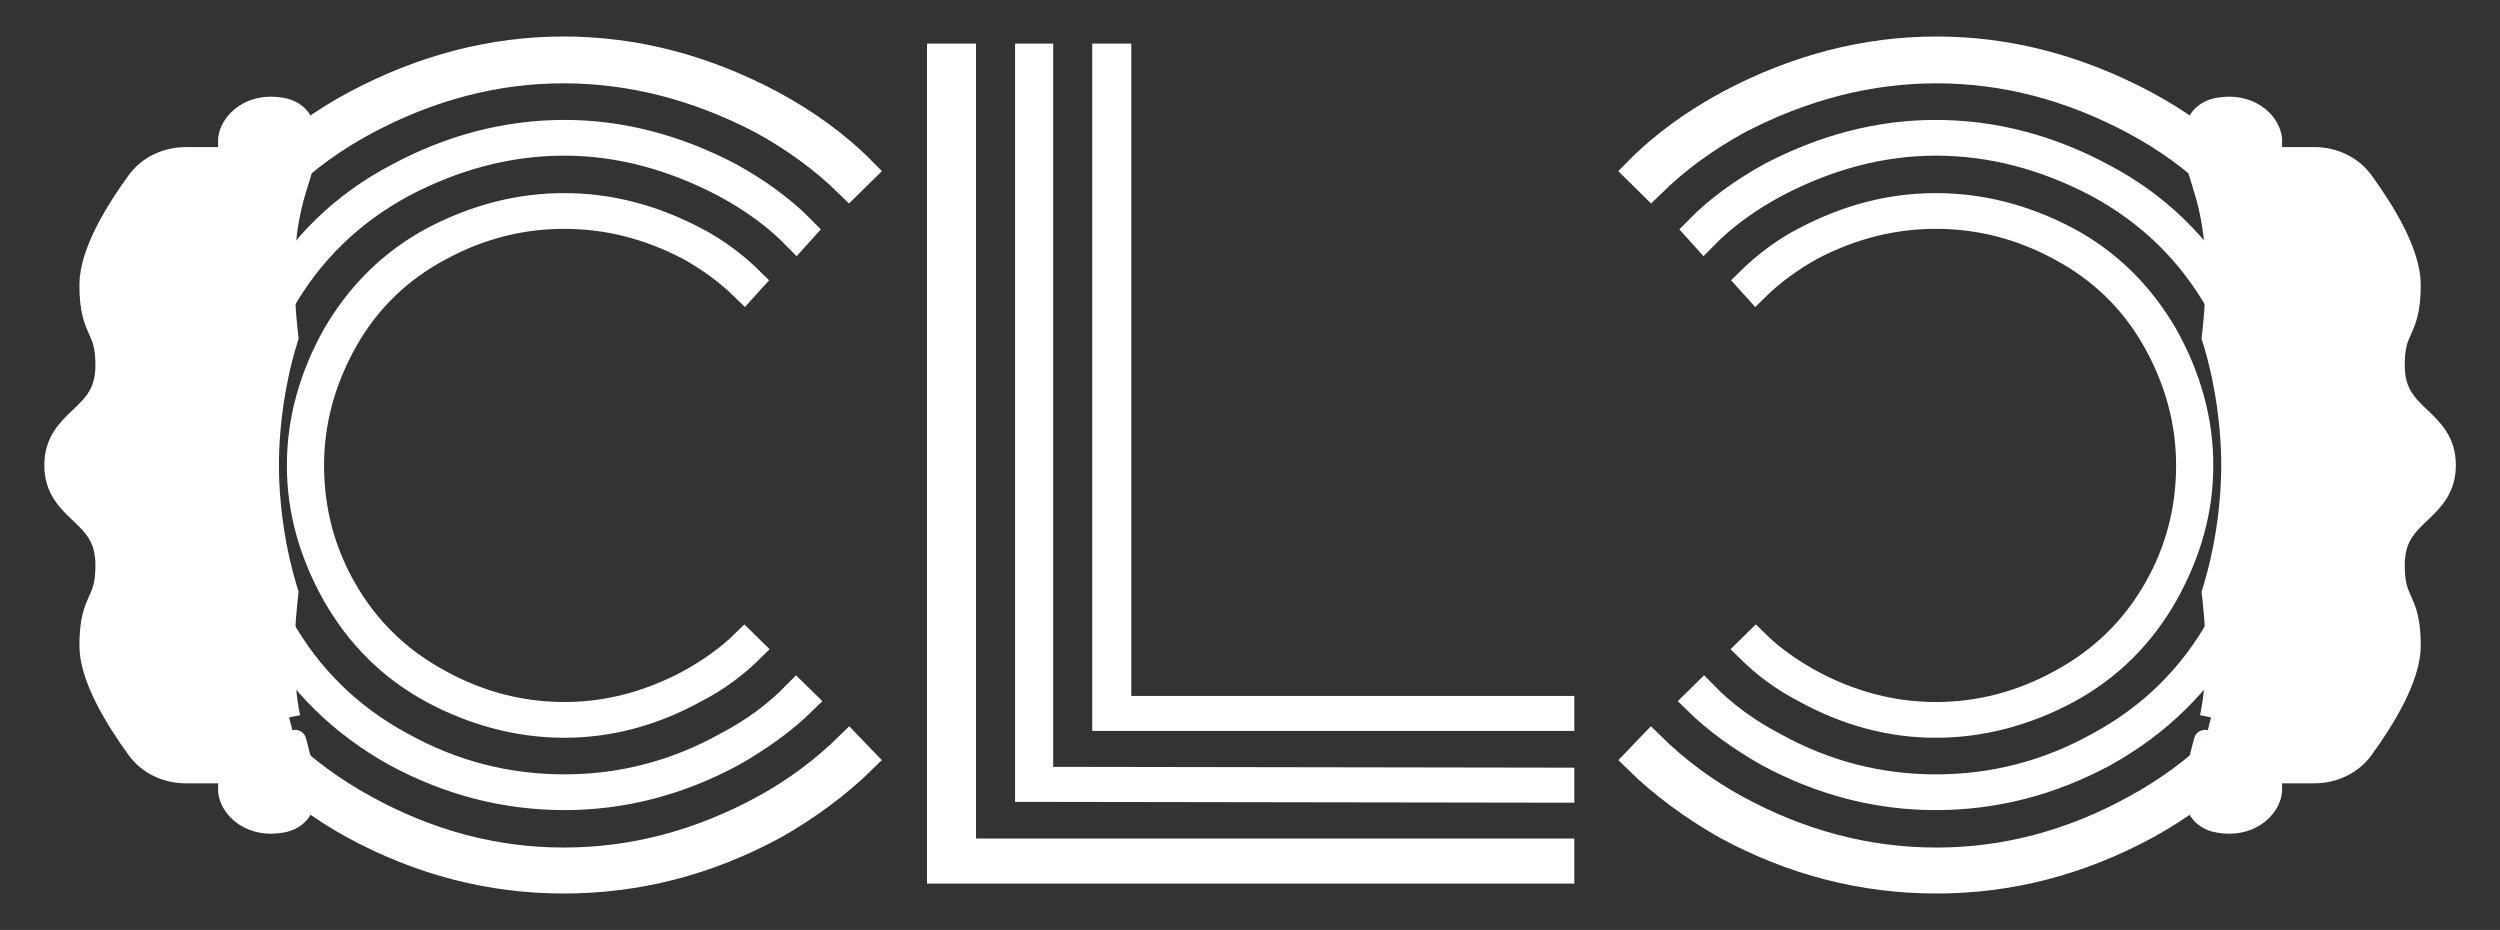 <?xml version="1.0" encoding="UTF-8" standalone="no"?>
<!DOCTYPE svg PUBLIC "-//W3C//DTD SVG 1.1//EN" "http://www.w3.org/Graphics/SVG/1.1/DTD/svg11.dtd">
<svg width="100%" height="100%" viewBox="0 0 8334 3100" version="1.1" xmlns="http://www.w3.org/2000/svg" xmlns:xlink="http://www.w3.org/1999/xlink" xml:space="preserve" xmlns:serif="http://www.serif.com/" style="fill-rule:evenodd;clip-rule:evenodd;stroke-miterlimit:2;">
    <rect x="0" y="0" width="8334" height="3100" fill="#333333" stroke="none"/>
    <g transform="matrix(-3.12,-8.56097e-16,8.56097e-16,-3.12,7122.44,3088.31)">
        <g>
            <g>
                <g transform="matrix(-1,5.48728e-16,5.48728e-16,1,1592.76,-11.76)">
                    <g transform="matrix(-0.24,6.58474e-17,-6.58474e-17,-0.24,1952.6,1004.6)">
                        <path d="M419.102,2087.24C421.939,2082.15 421.939,2075.95 419.102,2070.85L393.531,2024.99C390.56,2019.66 384.935,2016.36 378.835,2016.36L321.022,2016.36C314.922,2016.36 309.297,2019.66 306.327,2024.99L280.756,2070.85C277.914,2075.95 277.914,2082.15 280.756,2087.24L306.327,2133.1C309.297,2138.43 314.922,2141.73 321.022,2141.73L378.835,2141.73C384.935,2141.73 390.56,2138.43 393.531,2133.1L419.102,2087.24ZM719.635,1174.46C714.518,1184.6 703.647,1203.97 689.88,1228.5C647.385,1304.25 568.285,1445.23 555.001,1501.86C536.351,1581.36 516.222,1826.34 516.222,2083.5C516.222,2340.66 536.351,2585.64 555.001,2665.14C568.293,2721.77 647.405,2862.78 689.905,2938.54C703.651,2963.05 714.518,2982.41 719.635,2992.54C729.851,3012.75 732.568,3041.05 735.705,3073.81C739.768,3116.15 744.372,3164.14 766.651,3196.36C770.414,3201.8 785.03,3215.42 838.884,3223.96C837.114,3222.02 835.514,3220.01 834.08,3217.94C806.072,3177.45 801.039,3075.36 796.593,2985.3C794.105,2934.8 791.28,2877.58 784.41,2863.98C779.664,2854.59 768.989,2835.57 755.476,2811.48C709.001,2728.64 631.21,2590 616.697,2528.14C599.91,2456.59 576.918,2358.61 576.918,2083.5C576.918,1823.6 597.564,1574.72 616.697,1493.19C631.21,1431.33 708.989,1292.7 755.464,1209.87C768.98,1185.77 779.66,1166.74 784.41,1157.35C791.405,1143.51 793.914,1117.31 796.576,1089.58C801.076,1042.62 806.176,989.409 834.08,949.055C835.514,946.989 837.114,944.98 838.884,943.039C785.026,951.568 770.414,965.193 766.651,970.634C744.372,1002.86 739.768,1050.85 735.705,1093.19C732.568,1125.95 729.851,1154.24 719.635,1174.46ZM487.856,2884.42C481.751,2884.42 476.131,2887.72 473.156,2893.05L447.589,2938.91C444.747,2944 444.747,2950.2 447.589,2955.3L473.156,3001.16C476.131,3006.49 481.751,3009.79 487.856,3009.79L545.668,3009.79C551.768,3009.79 557.393,3006.49 560.364,3001.16L585.931,2955.3C588.772,2950.2 588.772,2944 585.931,2938.91L560.364,2893.05C557.393,2887.72 551.768,2884.42 545.668,2884.42L487.856,2884.42ZM1178.81,659.13C1180.72,624.693 1177.71,587.856 1158.2,558.326C1178.45,591.085 1178.79,631.426 1174.86,668.539C1170.71,707.689 1161.45,746.555 1149.87,784.122C1138.17,822.059 1125.4,859.589 1114.88,897.889C1104.34,936.276 1096.38,975.276 1090.11,1014.58C1074.56,1111.93 1070.91,1210.65 1073.63,1309.07C1074.53,1341.68 1076.37,1374.19 1078.39,1406.74C1079.52,1425.09 1081.26,1443.36 1083.06,1461.65C1083.96,1470.76 1084.86,1479.88 1085.75,1488.99C1086.48,1496.35 1088.14,1504.23 1087.98,1511.63C1087.88,1515.98 1085.86,1520.37 1084.61,1524.55C1081.56,1534.7 1078.48,1544.84 1075.52,1555.02C1069.86,1574.47 1064.67,1594.08 1059.79,1613.75C1050.23,1652.23 1041.88,1690.93 1034.45,1729.88C1026.53,1771.41 1020.45,1813.27 1015.15,1855.2C1002.03,1959.06 997.509,2064.14 1002.78,2168.69C1003.79,2188.7 1005.11,2208.7 1006.68,2228.68C1011.08,2277.76 1016.31,2326.71 1023.96,2375.4C1035.25,2447.23 1050.37,2518.14 1069.02,2588.4C1073.63,2605.75 1078.77,2622.93 1083.93,2640.11C1085.32,2644.72 1087.86,2650.22 1088.04,2655.02C1088.12,2657.26 1087.58,2659.72 1087.36,2661.94C1085.8,2677.76 1084.24,2693.58 1082.69,2709.4C1076.67,2770.55 1073.38,2832.22 1072.69,2893.66C1071.53,2996.99 1078.96,3100.58 1099.11,3201.99C1109.2,3252.76 1123.95,3302.39 1139.92,3351.6C1150.85,3385.28 1160.84,3418.9 1167.81,3453.65C1174.63,3487.6 1179.78,3523.19 1175.4,3557.79C1173.36,3573.99 1168.74,3589.95 1160.91,3604.32C1179.45,3572.59 1181.06,3534.2 1178.11,3498.45C1175.05,3461.4 1167.5,3424.09 1157.47,3388.32C1142.01,3333.21 1125.06,3278.82 1113.03,3222.8C1089.87,3114.98 1083.12,3002.67 1086.61,2892.53C1088.51,2832.85 1092.37,2773.25 1098.43,2713.85C1100.01,2698.45 1101.6,2683.06 1103.18,2667.67C1103.64,2663.17 1104.67,2658.4 1104.6,2653.88C1104.51,2647.83 1101.43,2641.27 1099.71,2635.45C1096.78,2625.54 1093.81,2615.63 1090.98,2605.68C1069.72,2530.88 1054.08,2454.47 1042.17,2377.66C1032.91,2317.99 1026.57,2257.8 1022.91,2197.54C1016.25,2087.75 1019.51,1977.6 1031.68,1868.31C1043.48,1762.3 1063.33,1656.62 1093.07,1554.17C1095.6,1545.43 1098.22,1536.71 1100.79,1527.98C1102.25,1523.03 1104.68,1517.76 1104.57,1512.59C1104.45,1507.08 1103.42,1501.43 1102.86,1495.96C1101.37,1481.48 1099.87,1467.01 1098.39,1452.53C1094.48,1414.23 1090.83,1375.5 1089.24,1337.03C1086.05,1259.67 1085.2,1182.94 1090.73,1105.58C1096.16,1029.43 1108.88,953.959 1128.24,880.114C1147.43,806.897 1174.59,735.468 1178.81,659.13ZM447.589,1258.98L473.156,1304.84C476.131,1310.17 481.751,1313.48 487.856,1313.48L545.668,1313.48C551.768,1313.48 557.393,1310.17 560.364,1304.84L585.931,1258.98C588.772,1253.89 588.772,1247.69 585.931,1242.59L560.364,1196.73C557.393,1191.4 551.768,1188.1 545.668,1188.1L487.856,1188.1C481.751,1188.1 476.131,1191.4 473.156,1196.73L447.589,1242.59C444.747,1247.69 444.747,1253.89 447.589,1258.98ZM264.477,1901.77C211.473,1952.13 165.689,1995.62 165.689,2083.5C165.689,2171.38 211.464,2214.87 264.472,2265.23C324.81,2322.55 393.193,2387.52 393.193,2527.81C393.193,2623.22 375.031,2663.51 357.468,2702.47C339.964,2741.28 321.868,2781.42 321.868,2886.8C321.868,3024.52 449.097,3219.54 524.939,3323.53C563.018,3375.74 625.901,3408.12 694.976,3411.63C650.301,3378.58 611.301,3329.87 581.564,3289.09C512.931,3194.98 371.21,2972.81 371.21,2886.8C371.21,2774.22 389.902,2719.05 407.985,2665.7C424.277,2617.63 439.66,2572.23 439.66,2484.03C439.66,2295.85 360.677,2241.59 297.214,2198C254.947,2168.96 215.027,2141.54 215.027,2083.5C215.027,1975.95 271.343,1921.71 330.968,1864.29C389.772,1807.66 450.581,1749.1 465.81,1628.69C484.601,1480.16 446.572,1426.11 413.018,1378.43C392.86,1349.78 373.822,1322.72 371.247,1281.38C362.414,1139.43 487.047,950.718 581.564,821.109C597.572,799.164 617.243,780.189 639.572,764.689C593.068,778.268 552.501,805.672 524.939,843.468C449.097,947.464 321.868,1142.49 321.868,1280.2C321.868,1385.58 339.964,1425.71 357.468,1464.53C375.031,1503.49 393.193,1543.78 393.193,1639.19C393.193,1779.48 324.81,1844.45 264.477,1901.77ZM1194.47,3311.6C1192.3,3304.35 1240.63,3476.59 1240.63,3525.84C1240.63,3559.32 1235.21,3592.76 1217.55,3619.3C1199.49,3646.44 1171.23,3663.54 1133.52,3670.15C1117.73,3672.92 1102.08,3674.32 1087.02,3674.32C1030.51,3674.32 979.622,3654.38 943.714,3618.17C916.934,3591.16 901.093,3557.21 901.347,3527.35C901.576,3500.27 901.572,3491.27 901.547,3488.28L901.347,3488.28C901.347,3467.11 881.355,3449.89 856.784,3449.89L707.539,3449.89C621.497,3449.89 541.772,3411.01 494.281,3345.89C398.318,3214.3 283.927,3027.84 283.927,2886.8C283.927,2773.27 303.727,2729.35 322.877,2686.87C339.527,2649.95 355.252,2615.07 355.252,2527.81C355.252,2403.81 298.464,2349.86 238.343,2292.74C183.968,2241.09 127.743,2187.67 127.743,2083.5C127.743,1979.33 183.968,1925.91 238.343,1874.26C298.464,1817.14 355.252,1763.19 355.252,1639.19C355.252,1551.93 339.527,1517.06 322.877,1480.13C303.727,1437.65 283.927,1393.73 283.927,1280.2C283.927,1139.16 398.318,952.701 494.281,821.109C541.768,755.989 621.489,717.11 707.539,717.11L856.784,717.11C881.355,717.11 901.347,699.893 901.347,678.722L901.547,678.722C901.572,675.73 901.576,666.726 901.347,639.66C901.093,609.789 916.934,575.831 943.722,548.818C979.622,512.618 1030.51,492.681 1087.01,492.681L1087.02,492.681C1102.08,492.681 1117.73,494.081 1133.52,496.847C1171.23,503.456 1199.5,520.564 1217.55,547.706C1235.21,574.247 1240.84,607.676 1240.63,641.164C1240.6,646.461 1237.47,685.396 1236.44,692.439C1233.94,709.547 1230.68,725.643 1227.61,739.639C1226.6,744.24 1224.83,752.07 1224,755.689C1220.26,771.955 1214.93,789.497 1208.73,809.318C1207.87,812.057 1204.16,823.853 1202.98,827.659C1197.57,844.964 1191.71,864.047 1185.84,885.351C1184.53,890.115 1181.79,900.405 1180.91,903.797C1176.39,921.272 1171.94,940.172 1167.75,960.68C1167.02,964.221 1165.14,973.754 1164.25,978.497C1157.29,1015.55 1151.29,1057.63 1147.27,1105.83C1147.06,1108.33 1146.24,1118.57 1145.93,1122.91C1144.71,1140.07 1143.75,1158 1143.07,1176.69C1142.94,1180.18 1142.64,1189.63 1142.53,1193.71C1142.08,1210.86 1141.88,1228.65 1141.95,1247.11C1141.98,1253.06 1142.01,1257.96 1142.09,1264.38C1142.32,1281.66 1142.79,1299.54 1143.51,1317.99C1143.66,1321.84 1144.1,1331.88 1144.26,1335.25C1145.3,1357.36 1146.7,1380.28 1148.53,1404.11C1148.59,1404.88 1148.69,1406.17 1148.75,1407.01C1150.18,1425.43 1151.86,1444.39 1153.8,1463.87C1154.01,1466.05 1155.21,1477.83 1155.47,1480.29C1156.55,1490.54 1157.68,1500.9 1158.9,1511.44L1159.36,1515.43L1158.17,1519.27C1150.35,1544.37 1143.26,1569.2 1136.78,1593.72C1135.52,1598.45 1129.36,1622.66 1128.88,1624.61C1126.73,1633.33 1124.64,1642.01 1122.65,1650.62C1121.37,1656.17 1116.18,1679.62 1114.13,1689.47C1078.91,1857.97 1072.55,2001.83 1072.55,2083.5C1072.55,2170.13 1079.73,2326.75 1120.88,2508.52C1121.54,2511.42 1133.55,2560.96 1134.73,2565.5C1136.58,2572.6 1138.48,2579.73 1140.43,2586.89C1140.82,2588.33 1156.34,2641.76 1156.77,2643.14C1157.25,2644.67 1157.69,2646.2 1158.17,2647.73L1159.36,2651.57L1158.9,2655.56C1157.68,2666.1 1156.55,2676.46 1155.47,2686.71C1155,2691.16 1154.36,2697.47 1153.8,2703.13C1151.86,2722.61 1150.18,2741.57 1148.75,2759.99C1148.32,2765.6 1147.89,2771.38 1147.56,2776.06C1146.2,2795.2 1145.11,2813.74 1144.26,2831.75C1144.07,2835.76 1143.65,2845.52 1143.51,2849.01C1142.79,2867.46 1142.32,2885.34 1142.09,2902.62C1141.99,2910.44 1141.97,2915.01 1141.95,2919.88C1141.88,2938.35 1142.08,2956.14 1142.53,2973.29C1142.7,2979.96 1142.87,2984.75 1143.07,2990.31C1143.75,3009 1144.71,3026.93 1145.93,3044.08C1146.53,3052.4 1146.65,3053.72 1147.27,3061.16C1148.86,3080.25 1150.76,3098.38 1152.91,3115.62C1154.28,3126.53 1154.49,3127.87 1155.2,3132.94C1157.93,3152.64 1160.99,3171.13 1164.25,3188.51C1165.89,3197.23 1166.47,3200.06 1167.75,3206.32" style="fill:white;stroke:white;stroke-width:99.64px;"/>
                    </g>
                    <g transform="matrix(1,-4.93038e-32,4.93038e-32,1,952.561,4.56)">
                        <path d="M909.783,514.487L922.045,514.487C922.208,514.487 922.361,514.444 922.52,514.422C920.624,513.581 919.136,512.722 917.871,511.741C917.28,511.841 916.677,511.904 916.058,511.904C910.073,511.904 905.222,507.053 905.222,501.068C905.222,498.263 906.297,495.716 908.045,493.791C907.761,492.123 907.643,490.447 907.65,488.639C907.26,488.933 906.911,489.284 906.665,489.725L901.242,499.452C900.64,500.532 900.64,501.848 901.242,502.928L906.665,512.656C907.296,513.785 908.488,514.487 909.783,514.487Z" style="fill:white;fill-rule:nonzero;stroke:white;stroke-width:23.91px;"/>
                    </g>
                    <g transform="matrix(1,-4.93038e-32,4.93038e-32,1,952.561,4.56)">
                        <path d="M922.414,490.031L929.168,502.145C929.714,503.124 929.851,504.255 929.603,505.317L930.937,502.925C931.545,501.835 931.545,500.507 930.937,499.417L925.463,489.599C924.826,488.458 923.623,487.751 922.316,487.751L918.532,487.751C920.143,487.751 921.629,488.623 922.414,490.031Z" style="fill:white;fill-rule:nonzero;stroke:white;stroke-width:23.91px;"/>
                    </g>
                    <g transform="matrix(1,-4.93038e-32,4.93038e-32,1,952.561,4.56)">
                        <path d="M924.857,501.068C924.857,496.209 920.917,492.269 916.058,492.269C911.198,492.269 907.258,496.209 907.258,501.068C907.258,505.928 911.198,509.868 916.058,509.868C920.917,509.868 924.857,505.928 924.857,501.068Z" style="fill:white;fill-rule:nonzero;stroke:white;stroke-width:23.91px;"/>
                    </g>
                    <g transform="matrix(1,-4.93038e-32,4.93038e-32,1,952.561,4.56)">
                        <path d="M876.018,303.571C870.033,303.571 865.182,298.72 865.182,292.735C865.182,289.93 866.257,287.382 868.006,285.458C867.722,283.79 867.603,282.113 867.61,280.306C867.221,280.6 866.872,280.951 866.626,281.391L861.202,291.119C860.6,292.199 860.6,293.514 861.202,294.595L866.626,304.322C867.256,305.452 868.449,306.153 869.743,306.153L882.005,306.153C882.168,306.153 882.322,306.11 882.48,306.089C880.585,305.248 879.096,304.389 877.832,303.407C877.241,303.507 876.637,303.571 876.018,303.571Z" style="fill:white;fill-rule:nonzero;stroke:white;stroke-width:23.91px;"/>
                    </g>
                    <g transform="matrix(1,-4.93038e-32,4.93038e-32,1,952.561,4.56)">
                        <path d="M885.423,281.265C884.787,280.124 883.583,279.417 882.277,279.417L878.492,279.417C880.104,279.417 881.589,280.29 882.374,281.698L889.129,293.812C889.674,294.79 889.811,295.921 889.564,296.984L890.897,294.592C891.505,293.502 891.505,292.174 890.897,291.084L885.423,281.265Z" style="fill:white;fill-rule:nonzero;stroke:white;stroke-width:23.91px;"/>
                    </g>
                    <g transform="matrix(1,-4.93038e-32,4.93038e-32,1,952.561,4.56)">
                        <path d="M884.817,292.735C884.817,287.876 880.877,283.936 876.018,283.936C871.158,283.936 867.219,287.876 867.219,292.735C867.219,297.595 871.158,301.534 876.018,301.534C880.877,301.534 884.817,297.595 884.817,292.735Z" style="fill:white;fill-rule:nonzero;stroke:white;stroke-width:23.91px;"/>
                    </g>
                    <g transform="matrix(1,-4.93038e-32,4.93038e-32,1,952.561,4.56)">
                        <path d="M876.018,710.687C870.033,710.687 865.182,705.835 865.182,699.851C865.182,697.046 866.257,694.498 868.006,692.574C867.722,690.906 867.603,689.229 867.61,687.421C867.221,687.715 866.872,688.066 866.626,688.507L861.202,698.234C860.6,699.315 860.6,700.63 861.202,701.71L866.626,711.437C867.256,712.568 868.449,713.268 869.743,713.268L882.005,713.268C882.168,713.268 882.322,713.226 882.48,713.205C880.585,712.364 879.096,711.504 877.832,710.523C877.241,710.623 876.637,710.687 876.018,710.687Z" style="fill:white;fill-rule:nonzero;stroke:white;stroke-width:23.91px;"/>
                    </g>
                    <g transform="matrix(1,-4.93038e-32,4.93038e-32,1,952.561,4.56)">
                        <path d="M882.277,686.533L878.492,686.533C880.104,686.533 881.589,687.406 882.374,688.813L889.129,700.928C889.674,701.906 889.811,703.037 889.564,704.1L890.897,701.708C891.505,700.617 891.505,699.29 890.897,698.199L885.423,688.381C884.787,687.24 883.583,686.533 882.277,686.533Z" style="fill:white;fill-rule:nonzero;stroke:white;stroke-width:23.91px;"/>
                    </g>
                    <g transform="matrix(1,-4.93038e-32,4.93038e-32,1,952.561,4.56)">
                        <path d="M884.817,699.851C884.817,694.991 880.877,691.052 876.018,691.052C871.158,691.052 867.219,694.991 867.219,699.851C867.219,704.711 871.158,708.65 876.018,708.65C880.877,708.65 884.817,704.711 884.817,699.851Z" style="fill:white;fill-rule:nonzero;stroke:white;stroke-width:23.91px;"/>
                    </g>
                    <g transform="matrix(-924.042,2.53525e-13,-2.49479e-13,-909.297,1875.26,60.569)">
                        <g>
                            <path d="M0.806,-0.22L0.815,-0.211C0.791,-0.187 0.763,-0.167 0.732,-0.149C0.67,-0.115 0.605,-0.098 0.538,-0.098C0.47,-0.098 0.405,-0.115 0.343,-0.149C0.281,-0.184 0.233,-0.232 0.198,-0.293C0.164,-0.355 0.147,-0.42 0.147,-0.488C0.147,-0.556 0.164,-0.622 0.199,-0.684C0.234,-0.747 0.283,-0.795 0.345,-0.828C0.407,-0.862 0.472,-0.879 0.538,-0.879C0.603,-0.879 0.667,-0.862 0.729,-0.829C0.761,-0.811 0.79,-0.79 0.814,-0.765L0.806,-0.756C0.782,-0.781 0.754,-0.801 0.723,-0.818C0.663,-0.85 0.601,-0.867 0.538,-0.867C0.473,-0.867 0.411,-0.85 0.351,-0.818C0.291,-0.785 0.244,-0.739 0.21,-0.678C0.176,-0.617 0.159,-0.554 0.159,-0.488C0.159,-0.422 0.176,-0.36 0.209,-0.3C0.242,-0.24 0.289,-0.193 0.349,-0.16C0.409,-0.126 0.472,-0.11 0.538,-0.11C0.603,-0.11 0.666,-0.126 0.726,-0.16C0.756,-0.176 0.783,-0.196 0.806,-0.22ZM0.867,-0.16L0.884,-0.142C0.854,-0.112 0.819,-0.086 0.781,-0.064C0.703,-0.021 0.622,-0 0.537,-0C0.453,-0 0.372,-0.021 0.294,-0.064C0.217,-0.107 0.157,-0.168 0.114,-0.245C0.071,-0.322 0.049,-0.403 0.049,-0.488C0.049,-0.573 0.071,-0.655 0.115,-0.733C0.158,-0.811 0.219,-0.872 0.297,-0.914C0.375,-0.956 0.455,-0.977 0.537,-0.977C0.619,-0.977 0.699,-0.956 0.777,-0.914C0.817,-0.892 0.853,-0.866 0.884,-0.834L0.867,-0.817C0.837,-0.847 0.803,-0.872 0.765,-0.893C0.691,-0.932 0.615,-0.952 0.537,-0.952C0.459,-0.952 0.383,-0.932 0.309,-0.892C0.235,-0.852 0.177,-0.795 0.136,-0.721C0.094,-0.647 0.074,-0.569 0.074,-0.488C0.074,-0.407 0.094,-0.33 0.135,-0.257C0.176,-0.184 0.233,-0.127 0.307,-0.086C0.38,-0.045 0.457,-0.024 0.537,-0.024C0.618,-0.024 0.695,-0.045 0.769,-0.086C0.805,-0.106 0.838,-0.131 0.867,-0.16ZM0.754,-0.705L0.746,-0.696C0.727,-0.715 0.705,-0.731 0.682,-0.744C0.635,-0.769 0.587,-0.781 0.538,-0.781C0.488,-0.781 0.44,-0.769 0.393,-0.743C0.347,-0.718 0.31,-0.682 0.284,-0.635C0.258,-0.588 0.245,-0.539 0.245,-0.488C0.245,-0.437 0.257,-0.388 0.283,-0.342C0.309,-0.296 0.345,-0.26 0.392,-0.234C0.438,-0.208 0.487,-0.195 0.538,-0.195C0.588,-0.195 0.637,-0.208 0.684,-0.234C0.707,-0.247 0.728,-0.262 0.746,-0.28L0.754,-0.272C0.735,-0.253 0.714,-0.237 0.689,-0.224C0.641,-0.197 0.59,-0.183 0.538,-0.183C0.485,-0.183 0.434,-0.197 0.386,-0.223C0.337,-0.25 0.3,-0.288 0.273,-0.336C0.246,-0.385 0.232,-0.435 0.232,-0.488C0.232,-0.541 0.246,-0.592 0.273,-0.641C0.301,-0.69 0.339,-0.728 0.387,-0.754C0.436,-0.78 0.486,-0.793 0.538,-0.793C0.589,-0.793 0.639,-0.78 0.688,-0.754C0.713,-0.741 0.735,-0.724 0.754,-0.705Z" style="fill:white;fill-rule:nonzero;stroke:white;stroke-width:0.03px;"/>
                        </g>
                    </g>
                    <g transform="matrix(-0.24,6.58474e-17,-6.58474e-17,-0.24,1950.92,1002.92)">
                        <circle cx="1078" cy="630" r="123" style="fill:white;stroke:white;stroke-width:99.64px;"/>
                    </g>
                    <g transform="matrix(-0.24,6.58474e-17,-6.58474e-17,-0.24,1948.28,310.519)">
                        <circle cx="1078" cy="630" r="123" style="fill:white;stroke:white;stroke-width:99.64px;"/>
                    </g>
                </g>
                <g transform="matrix(-970.018,2.66139e-13,-2.44524e-13,-891.235,1325.35,59.123)">
                    <g>
                        <path d="M0.049,-0.977L0.073,-0.977L0.073,-0.024L0.732,-0.024L0.732,-0L0.049,-0L0.049,-0.977ZM0.146,-0.098L0.146,-0.977L0.158,-0.977L0.158,-0.11L0.732,-0.109L0.732,-0.097L0.146,-0.098ZM0.231,-0.183L0.231,-0.977L0.244,-0.977L0.244,-0.195L0.732,-0.195L0.732,-0.183L0.231,-0.183Z" style="fill:white;fill-rule:nonzero;stroke:white;stroke-width:0.03px;"/>
                    </g>
                </g>
                <g transform="matrix(1,-6.90253e-31,6.90253e-31,1,301.577,-11.76)">
                    <g transform="matrix(-0.24,6.58474e-17,-6.58474e-17,-0.24,1952.6,1004.6)">
                        <path d="M419.102,2087.24C421.939,2082.15 421.939,2075.95 419.102,2070.85L393.531,2024.99C390.56,2019.66 384.935,2016.36 378.835,2016.36L321.022,2016.36C314.922,2016.36 309.297,2019.66 306.327,2024.99L280.756,2070.85C277.914,2075.95 277.914,2082.15 280.756,2087.24L306.327,2133.1C309.297,2138.43 314.922,2141.73 321.022,2141.73L378.835,2141.73C384.935,2141.73 390.56,2138.43 393.531,2133.1L419.102,2087.24ZM719.635,1174.46C714.518,1184.6 703.647,1203.97 689.88,1228.5C647.385,1304.25 568.285,1445.23 555.001,1501.86C536.351,1581.36 516.222,1826.34 516.222,2083.5C516.222,2340.66 536.351,2585.64 555.001,2665.14C568.293,2721.77 647.405,2862.78 689.905,2938.54C703.651,2963.05 714.518,2982.41 719.635,2992.54C729.851,3012.75 732.568,3041.05 735.705,3073.81C739.768,3116.15 744.372,3164.14 766.651,3196.36C770.414,3201.8 785.03,3215.42 838.884,3223.96C837.114,3222.02 835.514,3220.01 834.08,3217.94C806.072,3177.45 801.039,3075.36 796.593,2985.3C794.105,2934.8 791.28,2877.58 784.41,2863.98C779.664,2854.59 768.989,2835.57 755.476,2811.48C709.001,2728.64 631.21,2590 616.697,2528.14C599.91,2456.59 576.918,2358.61 576.918,2083.5C576.918,1823.6 597.564,1574.72 616.697,1493.19C631.21,1431.33 708.989,1292.7 755.464,1209.87C768.98,1185.77 779.66,1166.74 784.41,1157.35C791.405,1143.51 793.914,1117.31 796.576,1089.58C801.076,1042.62 806.176,989.409 834.08,949.055C835.514,946.989 837.114,944.98 838.884,943.039C785.026,951.568 770.414,965.193 766.651,970.634C744.372,1002.86 739.768,1050.85 735.705,1093.19C732.568,1125.95 729.851,1154.24 719.635,1174.46ZM487.856,2884.42C481.751,2884.42 476.131,2887.72 473.156,2893.05L447.589,2938.91C444.747,2944 444.747,2950.2 447.589,2955.3L473.156,3001.16C476.131,3006.49 481.751,3009.79 487.856,3009.79L545.668,3009.79C551.768,3009.79 557.393,3006.49 560.364,3001.16L585.931,2955.3C588.772,2950.2 588.772,2944 585.931,2938.91L560.364,2893.05C557.393,2887.72 551.768,2884.42 545.668,2884.42L487.856,2884.42ZM1178.81,659.13C1180.72,624.693 1177.71,587.856 1158.2,558.326C1178.45,591.085 1178.79,631.426 1174.86,668.539C1170.71,707.689 1161.45,746.555 1149.87,784.122C1138.17,822.059 1125.4,859.589 1114.88,897.889C1104.34,936.276 1096.38,975.276 1090.11,1014.58C1074.56,1111.93 1070.91,1210.65 1073.63,1309.07C1074.53,1341.68 1076.37,1374.19 1078.39,1406.74C1079.52,1425.09 1081.26,1443.36 1083.06,1461.65C1083.96,1470.76 1084.86,1479.88 1085.75,1488.99C1086.48,1496.35 1088.14,1504.23 1087.98,1511.63C1087.88,1515.98 1085.86,1520.37 1084.61,1524.55C1081.56,1534.7 1078.48,1544.84 1075.52,1555.02C1069.86,1574.47 1064.67,1594.08 1059.79,1613.75C1050.23,1652.23 1041.88,1690.93 1034.45,1729.88C1026.53,1771.41 1020.45,1813.27 1015.15,1855.2C1002.03,1959.06 997.509,2064.14 1002.78,2168.69C1003.79,2188.7 1005.11,2208.7 1006.68,2228.68C1011.08,2277.76 1016.31,2326.71 1023.96,2375.4C1035.25,2447.23 1050.37,2518.14 1069.02,2588.4C1073.63,2605.75 1078.77,2622.93 1083.93,2640.11C1085.32,2644.72 1087.86,2650.22 1088.04,2655.02C1088.12,2657.26 1087.58,2659.72 1087.36,2661.94C1085.8,2677.76 1084.24,2693.58 1082.69,2709.4C1076.67,2770.55 1073.38,2832.22 1072.69,2893.66C1071.53,2996.99 1078.96,3100.58 1099.11,3201.99C1109.2,3252.76 1123.95,3302.39 1139.92,3351.6C1150.85,3385.28 1160.84,3418.9 1167.81,3453.65C1174.63,3487.6 1179.78,3523.19 1175.4,3557.79C1173.36,3573.99 1168.74,3589.95 1160.91,3604.32C1179.45,3572.59 1181.06,3534.2 1178.11,3498.45C1175.05,3461.4 1167.5,3424.09 1157.47,3388.32C1142.01,3333.21 1125.06,3278.82 1113.03,3222.8C1089.87,3114.98 1083.12,3002.67 1086.61,2892.53C1088.51,2832.85 1092.37,2773.25 1098.43,2713.85C1100.01,2698.45 1101.6,2683.06 1103.18,2667.67C1103.64,2663.17 1104.67,2658.4 1104.6,2653.88C1104.51,2647.83 1101.43,2641.27 1099.71,2635.45C1096.78,2625.54 1093.81,2615.63 1090.98,2605.68C1069.72,2530.88 1054.08,2454.47 1042.17,2377.66C1032.91,2317.99 1026.57,2257.8 1022.91,2197.54C1016.25,2087.75 1019.51,1977.6 1031.68,1868.31C1043.48,1762.3 1063.33,1656.62 1093.07,1554.17C1095.6,1545.43 1098.22,1536.71 1100.79,1527.98C1102.25,1523.03 1104.68,1517.76 1104.57,1512.59C1104.45,1507.08 1103.42,1501.43 1102.86,1495.96C1101.37,1481.48 1099.87,1467.01 1098.39,1452.53C1094.48,1414.23 1090.83,1375.5 1089.24,1337.03C1086.05,1259.67 1085.2,1182.94 1090.73,1105.58C1096.16,1029.43 1108.88,953.959 1128.24,880.114C1147.43,806.897 1174.59,735.468 1178.81,659.13ZM447.589,1258.98L473.156,1304.84C476.131,1310.17 481.751,1313.48 487.856,1313.48L545.668,1313.48C551.768,1313.48 557.393,1310.17 560.364,1304.84L585.931,1258.98C588.772,1253.89 588.772,1247.69 585.931,1242.59L560.364,1196.73C557.393,1191.4 551.768,1188.1 545.668,1188.1L487.856,1188.1C481.751,1188.1 476.131,1191.4 473.156,1196.73L447.589,1242.59C444.747,1247.69 444.747,1253.89 447.589,1258.98ZM264.477,1901.77C211.473,1952.13 165.689,1995.62 165.689,2083.5C165.689,2171.38 211.464,2214.87 264.472,2265.23C324.81,2322.55 393.193,2387.52 393.193,2527.81C393.193,2623.22 375.031,2663.51 357.468,2702.47C339.964,2741.28 321.868,2781.42 321.868,2886.8C321.868,3024.52 449.097,3219.54 524.939,3323.53C563.018,3375.74 625.901,3408.12 694.976,3411.63C650.301,3378.58 611.301,3329.87 581.564,3289.09C512.931,3194.98 371.21,2972.81 371.21,2886.8C371.21,2774.22 389.902,2719.05 407.985,2665.7C424.277,2617.63 439.66,2572.23 439.66,2484.03C439.66,2295.85 360.677,2241.59 297.214,2198C254.947,2168.96 215.027,2141.54 215.027,2083.5C215.027,1975.95 271.343,1921.71 330.968,1864.29C389.772,1807.66 450.581,1749.1 465.81,1628.69C484.601,1480.16 446.572,1426.11 413.018,1378.43C392.86,1349.78 373.822,1322.72 371.247,1281.38C362.414,1139.43 487.047,950.718 581.564,821.109C597.572,799.164 617.243,780.189 639.572,764.689C593.068,778.268 552.501,805.672 524.939,843.468C449.097,947.464 321.868,1142.49 321.868,1280.2C321.868,1385.58 339.964,1425.71 357.468,1464.53C375.031,1503.49 393.193,1543.78 393.193,1639.19C393.193,1779.48 324.81,1844.45 264.477,1901.77ZM1194.47,3311.6C1192.3,3304.35 1240.63,3476.59 1240.63,3525.84C1240.63,3559.32 1235.21,3592.76 1217.55,3619.3C1199.49,3646.44 1171.23,3663.54 1133.52,3670.15C1117.73,3672.92 1102.08,3674.32 1087.02,3674.32C1030.51,3674.32 979.622,3654.38 943.714,3618.17C916.934,3591.16 901.093,3557.21 901.347,3527.35C901.576,3500.27 901.572,3491.27 901.547,3488.28L901.347,3488.28C901.347,3467.11 881.355,3449.89 856.784,3449.89L707.539,3449.89C621.497,3449.89 541.772,3411.01 494.281,3345.89C398.318,3214.3 283.927,3027.84 283.927,2886.8C283.927,2773.27 303.727,2729.35 322.877,2686.87C339.527,2649.95 355.252,2615.07 355.252,2527.81C355.252,2403.81 298.464,2349.86 238.343,2292.74C183.968,2241.09 127.743,2187.67 127.743,2083.5C127.743,1979.33 183.968,1925.91 238.343,1874.26C298.464,1817.14 355.252,1763.19 355.252,1639.19C355.252,1551.93 339.527,1517.06 322.877,1480.13C303.727,1437.65 283.927,1393.73 283.927,1280.2C283.927,1139.16 398.318,952.701 494.281,821.109C541.768,755.989 621.489,717.11 707.539,717.11L856.784,717.11C881.355,717.11 901.347,699.893 901.347,678.722L901.547,678.722C901.572,675.73 901.576,666.726 901.347,639.66C901.093,609.789 916.934,575.831 943.722,548.818C979.622,512.618 1030.51,492.681 1087.01,492.681L1087.02,492.681C1102.08,492.681 1117.73,494.081 1133.52,496.847C1171.23,503.456 1199.5,520.564 1217.55,547.706C1235.21,574.247 1240.84,607.676 1240.63,641.164C1240.6,646.461 1237.47,685.396 1236.44,692.439C1233.94,709.547 1230.68,725.643 1227.61,739.639C1226.6,744.24 1224.83,752.07 1224,755.689C1220.26,771.955 1214.93,789.497 1208.73,809.318C1207.87,812.057 1204.16,823.853 1202.98,827.659C1197.57,844.964 1191.71,864.047 1185.84,885.351C1184.53,890.115 1181.79,900.405 1180.91,903.797C1176.39,921.272 1171.94,940.172 1167.75,960.68C1167.02,964.221 1165.14,973.754 1164.25,978.497C1157.29,1015.55 1151.29,1057.63 1147.27,1105.83C1147.06,1108.33 1146.24,1118.57 1145.93,1122.91C1144.71,1140.07 1143.75,1158 1143.07,1176.69C1142.94,1180.18 1142.64,1189.63 1142.53,1193.71C1142.08,1210.86 1141.88,1228.65 1141.95,1247.11C1141.98,1253.06 1142.01,1257.96 1142.09,1264.38C1142.32,1281.66 1142.79,1299.54 1143.51,1317.99C1143.66,1321.84 1144.1,1331.88 1144.26,1335.25C1145.3,1357.36 1146.7,1380.28 1148.53,1404.11C1148.59,1404.88 1148.69,1406.17 1148.75,1407.01C1150.18,1425.43 1151.86,1444.39 1153.8,1463.87C1154.01,1466.05 1155.21,1477.83 1155.47,1480.29C1156.55,1490.54 1157.68,1500.9 1158.9,1511.44L1159.36,1515.43L1158.17,1519.27C1150.35,1544.37 1143.26,1569.2 1136.78,1593.72C1135.52,1598.45 1129.36,1622.66 1128.88,1624.61C1126.73,1633.33 1124.64,1642.01 1122.65,1650.62C1121.37,1656.17 1116.18,1679.62 1114.13,1689.47C1078.91,1857.97 1072.55,2001.83 1072.55,2083.5C1072.55,2170.13 1079.73,2326.75 1120.88,2508.52C1121.54,2511.42 1133.55,2560.96 1134.73,2565.5C1136.58,2572.6 1138.48,2579.73 1140.43,2586.89C1140.82,2588.33 1156.34,2641.76 1156.77,2643.14C1157.25,2644.67 1157.69,2646.2 1158.17,2647.73L1159.36,2651.57L1158.9,2655.56C1157.68,2666.1 1156.55,2676.46 1155.47,2686.71C1155,2691.16 1154.36,2697.47 1153.8,2703.13C1151.86,2722.61 1150.18,2741.57 1148.75,2759.99C1148.32,2765.6 1147.89,2771.38 1147.56,2776.06C1146.2,2795.2 1145.11,2813.74 1144.26,2831.75C1144.07,2835.76 1143.65,2845.52 1143.51,2849.01C1142.79,2867.46 1142.32,2885.34 1142.09,2902.62C1141.99,2910.44 1141.97,2915.01 1141.95,2919.88C1141.88,2938.35 1142.08,2956.14 1142.53,2973.29C1142.7,2979.96 1142.87,2984.75 1143.07,2990.31C1143.75,3009 1144.71,3026.93 1145.93,3044.08C1146.53,3052.4 1146.65,3053.72 1147.27,3061.16C1148.86,3080.25 1150.76,3098.38 1152.91,3115.62C1154.28,3126.53 1154.49,3127.87 1155.2,3132.94C1157.93,3152.64 1160.99,3171.13 1164.25,3188.51C1165.89,3197.23 1166.47,3200.06 1167.75,3206.32" style="fill:white;stroke:white;stroke-width:99.64px;"/>
                    </g>
                    <g transform="matrix(1,-4.93038e-32,4.93038e-32,1,952.561,4.56)">
                        <path d="M909.783,514.487L922.045,514.487C922.208,514.487 922.361,514.444 922.52,514.422C920.624,513.581 919.136,512.722 917.871,511.741C917.28,511.841 916.677,511.904 916.058,511.904C910.073,511.904 905.222,507.053 905.222,501.068C905.222,498.263 906.297,495.716 908.045,493.791C907.761,492.123 907.643,490.447 907.65,488.639C907.26,488.933 906.911,489.284 906.665,489.725L901.242,499.452C900.64,500.532 900.64,501.848 901.242,502.928L906.665,512.656C907.296,513.785 908.488,514.487 909.783,514.487Z" style="fill:white;fill-rule:nonzero;stroke:white;stroke-width:23.91px;"/>
                    </g>
                    <g transform="matrix(1,-4.93038e-32,4.93038e-32,1,952.561,4.56)">
                        <path d="M922.414,490.031L929.168,502.145C929.714,503.124 929.851,504.255 929.603,505.317L930.937,502.925C931.545,501.835 931.545,500.507 930.937,499.417L925.463,489.599C924.826,488.458 923.623,487.751 922.316,487.751L918.532,487.751C920.143,487.751 921.629,488.623 922.414,490.031Z" style="fill:white;fill-rule:nonzero;stroke:white;stroke-width:23.91px;"/>
                    </g>
                    <g transform="matrix(1,-4.93038e-32,4.93038e-32,1,952.561,4.56)">
                        <path d="M924.857,501.068C924.857,496.209 920.917,492.269 916.058,492.269C911.198,492.269 907.258,496.209 907.258,501.068C907.258,505.928 911.198,509.868 916.058,509.868C920.917,509.868 924.857,505.928 924.857,501.068Z" style="fill:white;fill-rule:nonzero;stroke:white;stroke-width:23.91px;"/>
                    </g>
                    <g transform="matrix(1,-4.93038e-32,4.93038e-32,1,952.561,4.56)">
                        <path d="M876.018,303.571C870.033,303.571 865.182,298.72 865.182,292.735C865.182,289.93 866.257,287.382 868.006,285.458C867.722,283.79 867.603,282.113 867.61,280.306C867.221,280.6 866.872,280.951 866.626,281.391L861.202,291.119C860.6,292.199 860.6,293.514 861.202,294.595L866.626,304.322C867.256,305.452 868.449,306.153 869.743,306.153L882.005,306.153C882.168,306.153 882.322,306.11 882.48,306.089C880.585,305.248 879.096,304.389 877.832,303.407C877.241,303.507 876.637,303.571 876.018,303.571Z" style="fill:white;fill-rule:nonzero;stroke:white;stroke-width:23.91px;"/>
                    </g>
                    <g transform="matrix(1,-4.93038e-32,4.93038e-32,1,952.561,4.56)">
                        <path d="M885.423,281.265C884.787,280.124 883.583,279.417 882.277,279.417L878.492,279.417C880.104,279.417 881.589,280.29 882.374,281.698L889.129,293.812C889.674,294.79 889.811,295.921 889.564,296.984L890.897,294.592C891.505,293.502 891.505,292.174 890.897,291.084L885.423,281.265Z" style="fill:white;fill-rule:nonzero;stroke:white;stroke-width:23.91px;"/>
                    </g>
                    <g transform="matrix(1,-4.93038e-32,4.93038e-32,1,952.561,4.56)">
                        <path d="M884.817,292.735C884.817,287.876 880.877,283.936 876.018,283.936C871.158,283.936 867.219,287.876 867.219,292.735C867.219,297.595 871.158,301.534 876.018,301.534C880.877,301.534 884.817,297.595 884.817,292.735Z" style="fill:white;fill-rule:nonzero;stroke:white;stroke-width:23.91px;"/>
                    </g>
                    <g transform="matrix(1,-4.93038e-32,4.93038e-32,1,952.561,4.56)">
                        <path d="M876.018,710.687C870.033,710.687 865.182,705.835 865.182,699.851C865.182,697.046 866.257,694.498 868.006,692.574C867.722,690.906 867.603,689.229 867.61,687.421C867.221,687.715 866.872,688.066 866.626,688.507L861.202,698.234C860.6,699.315 860.6,700.63 861.202,701.71L866.626,711.437C867.256,712.568 868.449,713.268 869.743,713.268L882.005,713.268C882.168,713.268 882.322,713.226 882.48,713.205C880.585,712.364 879.096,711.504 877.832,710.523C877.241,710.623 876.637,710.687 876.018,710.687Z" style="fill:white;fill-rule:nonzero;stroke:white;stroke-width:23.91px;"/>
                    </g>
                    <g transform="matrix(1,-4.93038e-32,4.93038e-32,1,952.561,4.56)">
                        <path d="M882.277,686.533L878.492,686.533C880.104,686.533 881.589,687.406 882.374,688.813L889.129,700.928C889.674,701.906 889.811,703.037 889.564,704.1L890.897,701.708C891.505,700.617 891.505,699.29 890.897,698.199L885.423,688.381C884.787,687.24 883.583,686.533 882.277,686.533Z" style="fill:white;fill-rule:nonzero;stroke:white;stroke-width:23.91px;"/>
                    </g>
                    <g transform="matrix(1,-4.93038e-32,4.93038e-32,1,952.561,4.56)">
                        <path d="M884.817,699.851C884.817,694.991 880.877,691.052 876.018,691.052C871.158,691.052 867.219,694.991 867.219,699.851C867.219,704.711 871.158,708.65 876.018,708.65C880.877,708.65 884.817,704.711 884.817,699.851Z" style="fill:white;fill-rule:nonzero;stroke:white;stroke-width:23.91px;"/>
                    </g>
                    <g transform="matrix(-924.042,2.53525e-13,-2.49479e-13,-909.297,1875.26,60.569)">
                        <g>
                            <path d="M0.806,-0.22L0.815,-0.211C0.791,-0.187 0.763,-0.167 0.732,-0.149C0.67,-0.115 0.605,-0.098 0.538,-0.098C0.47,-0.098 0.405,-0.115 0.343,-0.149C0.281,-0.184 0.233,-0.232 0.198,-0.293C0.164,-0.355 0.147,-0.42 0.147,-0.488C0.147,-0.556 0.164,-0.622 0.199,-0.684C0.234,-0.747 0.283,-0.795 0.345,-0.828C0.407,-0.862 0.472,-0.879 0.538,-0.879C0.603,-0.879 0.667,-0.862 0.729,-0.829C0.761,-0.811 0.79,-0.79 0.814,-0.765L0.806,-0.756C0.782,-0.781 0.754,-0.801 0.723,-0.818C0.663,-0.85 0.601,-0.867 0.538,-0.867C0.473,-0.867 0.411,-0.85 0.351,-0.818C0.291,-0.785 0.244,-0.739 0.21,-0.678C0.176,-0.617 0.159,-0.554 0.159,-0.488C0.159,-0.422 0.176,-0.36 0.209,-0.3C0.242,-0.24 0.289,-0.193 0.349,-0.16C0.409,-0.126 0.472,-0.11 0.538,-0.11C0.603,-0.11 0.666,-0.126 0.726,-0.16C0.756,-0.176 0.783,-0.196 0.806,-0.22ZM0.867,-0.16L0.884,-0.142C0.854,-0.112 0.819,-0.086 0.781,-0.064C0.703,-0.021 0.622,-0 0.537,-0C0.453,-0 0.372,-0.021 0.294,-0.064C0.217,-0.107 0.157,-0.168 0.114,-0.245C0.071,-0.322 0.049,-0.403 0.049,-0.488C0.049,-0.573 0.071,-0.655 0.115,-0.733C0.158,-0.811 0.219,-0.872 0.297,-0.914C0.375,-0.956 0.455,-0.977 0.537,-0.977C0.619,-0.977 0.699,-0.956 0.777,-0.914C0.817,-0.892 0.853,-0.866 0.884,-0.834L0.867,-0.817C0.837,-0.847 0.803,-0.872 0.765,-0.893C0.691,-0.932 0.615,-0.952 0.537,-0.952C0.459,-0.952 0.383,-0.932 0.309,-0.892C0.235,-0.852 0.177,-0.795 0.136,-0.721C0.094,-0.647 0.074,-0.569 0.074,-0.488C0.074,-0.407 0.094,-0.33 0.135,-0.257C0.176,-0.184 0.233,-0.127 0.307,-0.086C0.38,-0.045 0.457,-0.024 0.537,-0.024C0.618,-0.024 0.695,-0.045 0.769,-0.086C0.805,-0.106 0.838,-0.131 0.867,-0.16ZM0.754,-0.705L0.746,-0.696C0.727,-0.715 0.705,-0.731 0.682,-0.744C0.635,-0.769 0.587,-0.781 0.538,-0.781C0.488,-0.781 0.44,-0.769 0.393,-0.743C0.347,-0.718 0.31,-0.682 0.284,-0.635C0.258,-0.588 0.245,-0.539 0.245,-0.488C0.245,-0.437 0.257,-0.388 0.283,-0.342C0.309,-0.296 0.345,-0.26 0.392,-0.234C0.438,-0.208 0.487,-0.195 0.538,-0.195C0.588,-0.195 0.637,-0.208 0.684,-0.234C0.707,-0.247 0.728,-0.262 0.746,-0.28L0.754,-0.272C0.735,-0.253 0.714,-0.237 0.689,-0.224C0.641,-0.197 0.59,-0.183 0.538,-0.183C0.485,-0.183 0.434,-0.197 0.386,-0.223C0.337,-0.25 0.3,-0.288 0.273,-0.336C0.246,-0.385 0.232,-0.435 0.232,-0.488C0.232,-0.541 0.246,-0.592 0.273,-0.641C0.301,-0.69 0.339,-0.728 0.387,-0.754C0.436,-0.78 0.486,-0.793 0.538,-0.793C0.589,-0.793 0.639,-0.78 0.688,-0.754C0.713,-0.741 0.735,-0.724 0.754,-0.705Z" style="fill:white;fill-rule:nonzero;stroke:white;stroke-width:0.03px;"/>
                        </g>
                    </g>
                    <g transform="matrix(-0.24,6.58474e-17,-6.58474e-17,-0.24,1950.92,1002.92)">
                        <circle cx="1078" cy="630" r="123" style="fill:white;stroke:white;stroke-width:99.64px;"/>
                    </g>
                    <g transform="matrix(-0.24,6.58474e-17,-6.58474e-17,-0.24,1948.28,310.519)">
                        <circle cx="1078" cy="630" r="123" style="fill:white;stroke:white;stroke-width:99.64px;"/>
                    </g>
                </g>
            </g>
        </g>
    </g>
</svg>

